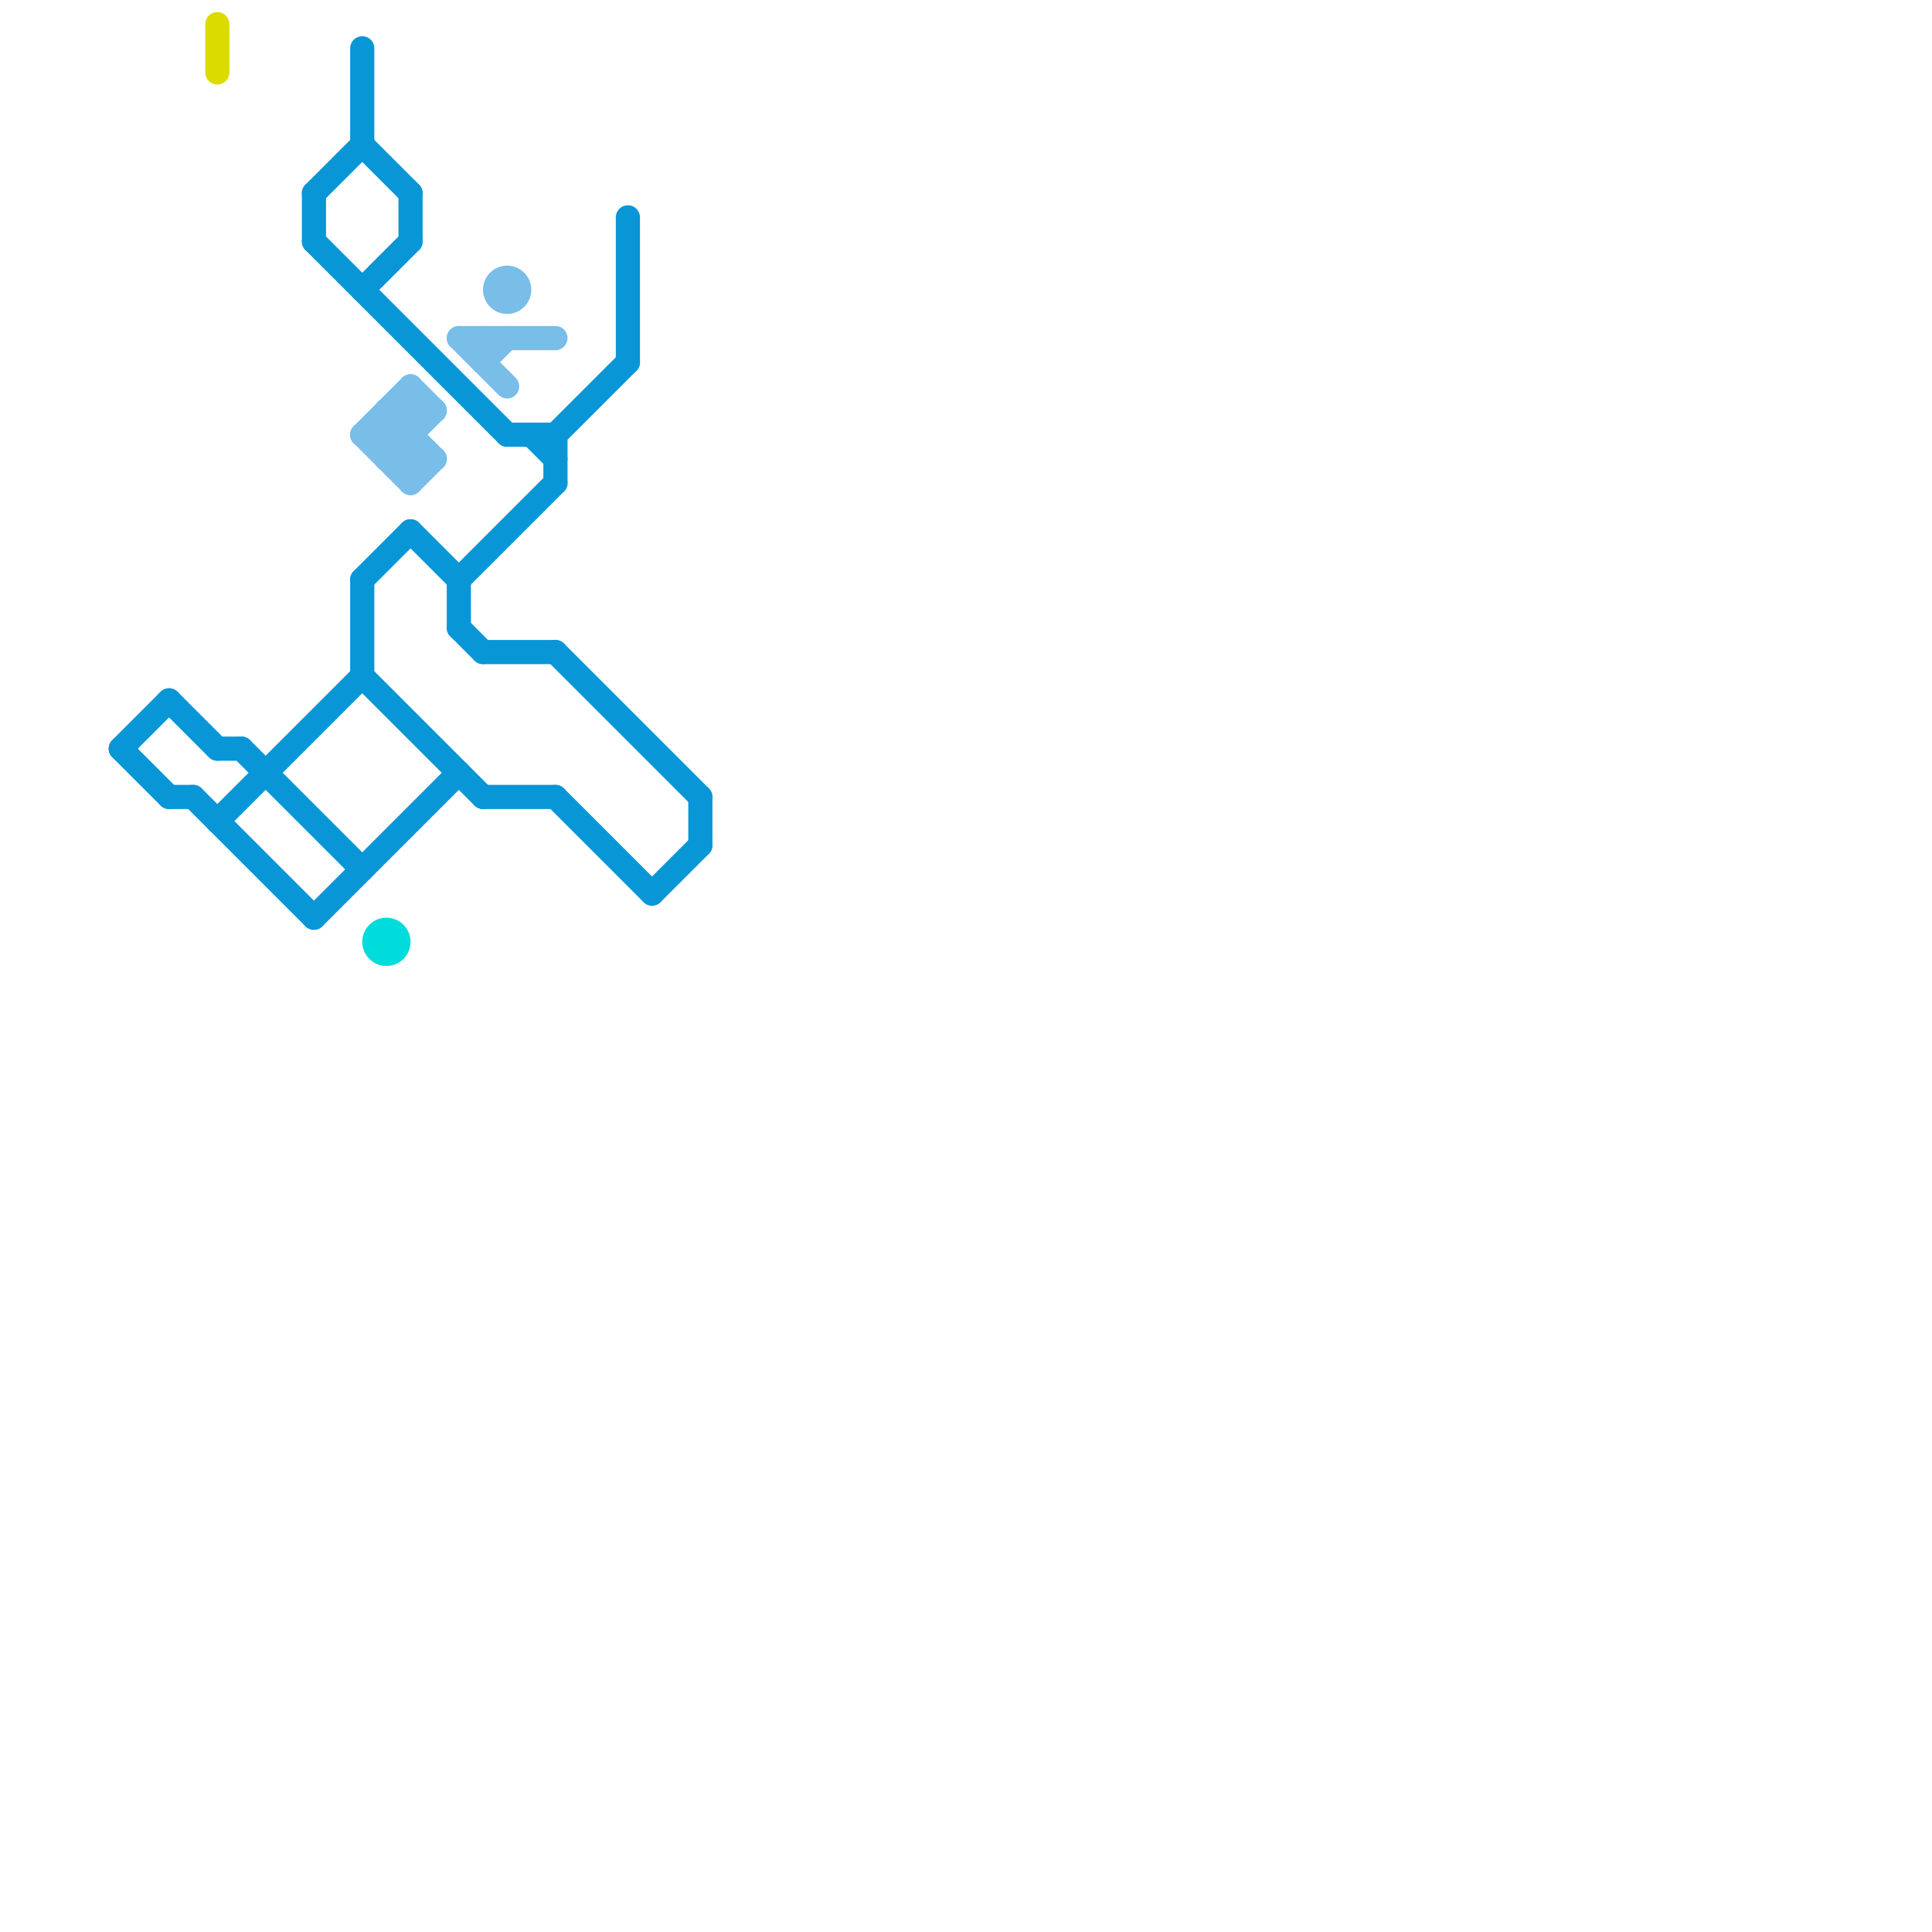 
<svg version="1.1" xmlns="http://www.w3.org/2000/svg" viewBox="0 0 80 80">
<style>text { font: 1px Helvetica; font-weight: 600; white-space: pre; dominant-baseline: central; } line { stroke-width: 1; fill: none; stroke-linecap: round; stroke-linejoin: round; } .c0 { stroke: #0896d7 } .c1 { stroke: #79bde9 } .c2 { stroke: #00dbdb } .c3 { stroke: #dbdb00 }</style><defs><g id="wm-xf"><circle r="1.2" fill="#000"/><circle r="0.9" fill="#fff"/><circle r="0.6" fill="#000"/><circle r="0.3" fill="#fff"/></g><g id="wm"><circle r="0.6" fill="#000"/><circle r="0.3" fill="#fff"/></g></defs><line class="c0" x1="19" y1="24" x2="19" y2="26"/><line class="c0" x1="9" y1="34" x2="15" y2="28"/><line class="c0" x1="10" y1="31" x2="15" y2="36"/><line class="c0" x1="17" y1="8" x2="17" y2="10"/><line class="c0" x1="19" y1="26" x2="20" y2="27"/><line class="c0" x1="13" y1="10" x2="21" y2="18"/><line class="c0" x1="22" y1="18" x2="23" y2="19"/><line class="c0" x1="23" y1="33" x2="27" y2="37"/><line class="c0" x1="19" y1="24" x2="23" y2="20"/><line class="c0" x1="8" y1="33" x2="13" y2="38"/><line class="c0" x1="15" y1="28" x2="20" y2="33"/><line class="c0" x1="27" y1="37" x2="29" y2="35"/><line class="c0" x1="13" y1="8" x2="13" y2="10"/><line class="c0" x1="20" y1="27" x2="23" y2="27"/><line class="c0" x1="7" y1="33" x2="8" y2="33"/><line class="c0" x1="15" y1="6" x2="17" y2="8"/><line class="c0" x1="15" y1="12" x2="17" y2="10"/><line class="c0" x1="15" y1="24" x2="15" y2="28"/><line class="c0" x1="26" y1="9" x2="26" y2="15"/><line class="c0" x1="9" y1="31" x2="10" y2="31"/><line class="c0" x1="15" y1="24" x2="17" y2="22"/><line class="c0" x1="5" y1="31" x2="7" y2="33"/><line class="c0" x1="23" y1="18" x2="23" y2="20"/><line class="c0" x1="23" y1="27" x2="29" y2="33"/><line class="c0" x1="29" y1="33" x2="29" y2="35"/><line class="c0" x1="15" y1="2" x2="15" y2="6"/><line class="c0" x1="13" y1="8" x2="15" y2="6"/><line class="c0" x1="21" y1="18" x2="23" y2="18"/><line class="c0" x1="17" y1="22" x2="19" y2="24"/><line class="c0" x1="13" y1="38" x2="19" y2="32"/><line class="c0" x1="5" y1="31" x2="7" y2="29"/><line class="c0" x1="7" y1="29" x2="9" y2="31"/><line class="c0" x1="20" y1="33" x2="23" y2="33"/><line class="c0" x1="23" y1="18" x2="26" y2="15"/><line class="c1" x1="17" y1="20" x2="18" y2="19"/><line class="c1" x1="20" y1="15" x2="21" y2="14"/><line class="c1" x1="15" y1="18" x2="17" y2="16"/><line class="c1" x1="16" y1="19" x2="18" y2="17"/><line class="c1" x1="17" y1="16" x2="18" y2="17"/><line class="c1" x1="17" y1="16" x2="17" y2="20"/><line class="c1" x1="20" y1="14" x2="20" y2="15"/><line class="c1" x1="16" y1="18" x2="17" y2="19"/><line class="c1" x1="19" y1="14" x2="21" y2="16"/><line class="c1" x1="16" y1="17" x2="18" y2="17"/><line class="c1" x1="15" y1="18" x2="17" y2="18"/><line class="c1" x1="16" y1="19" x2="18" y2="19"/><line class="c1" x1="19" y1="14" x2="23" y2="14"/><line class="c1" x1="16" y1="17" x2="16" y2="19"/><line class="c1" x1="15" y1="18" x2="17" y2="20"/><line class="c1" x1="16" y1="18" x2="17" y2="17"/><line class="c1" x1="16" y1="17" x2="18" y2="19"/><circle cx="21" cy="12" r="1" fill="#79bde9" /><circle cx="16" cy="39" r="1" fill="#00dbdb" /><line class="c3" x1="9" y1="1" x2="9" y2="3"/>
</svg>
